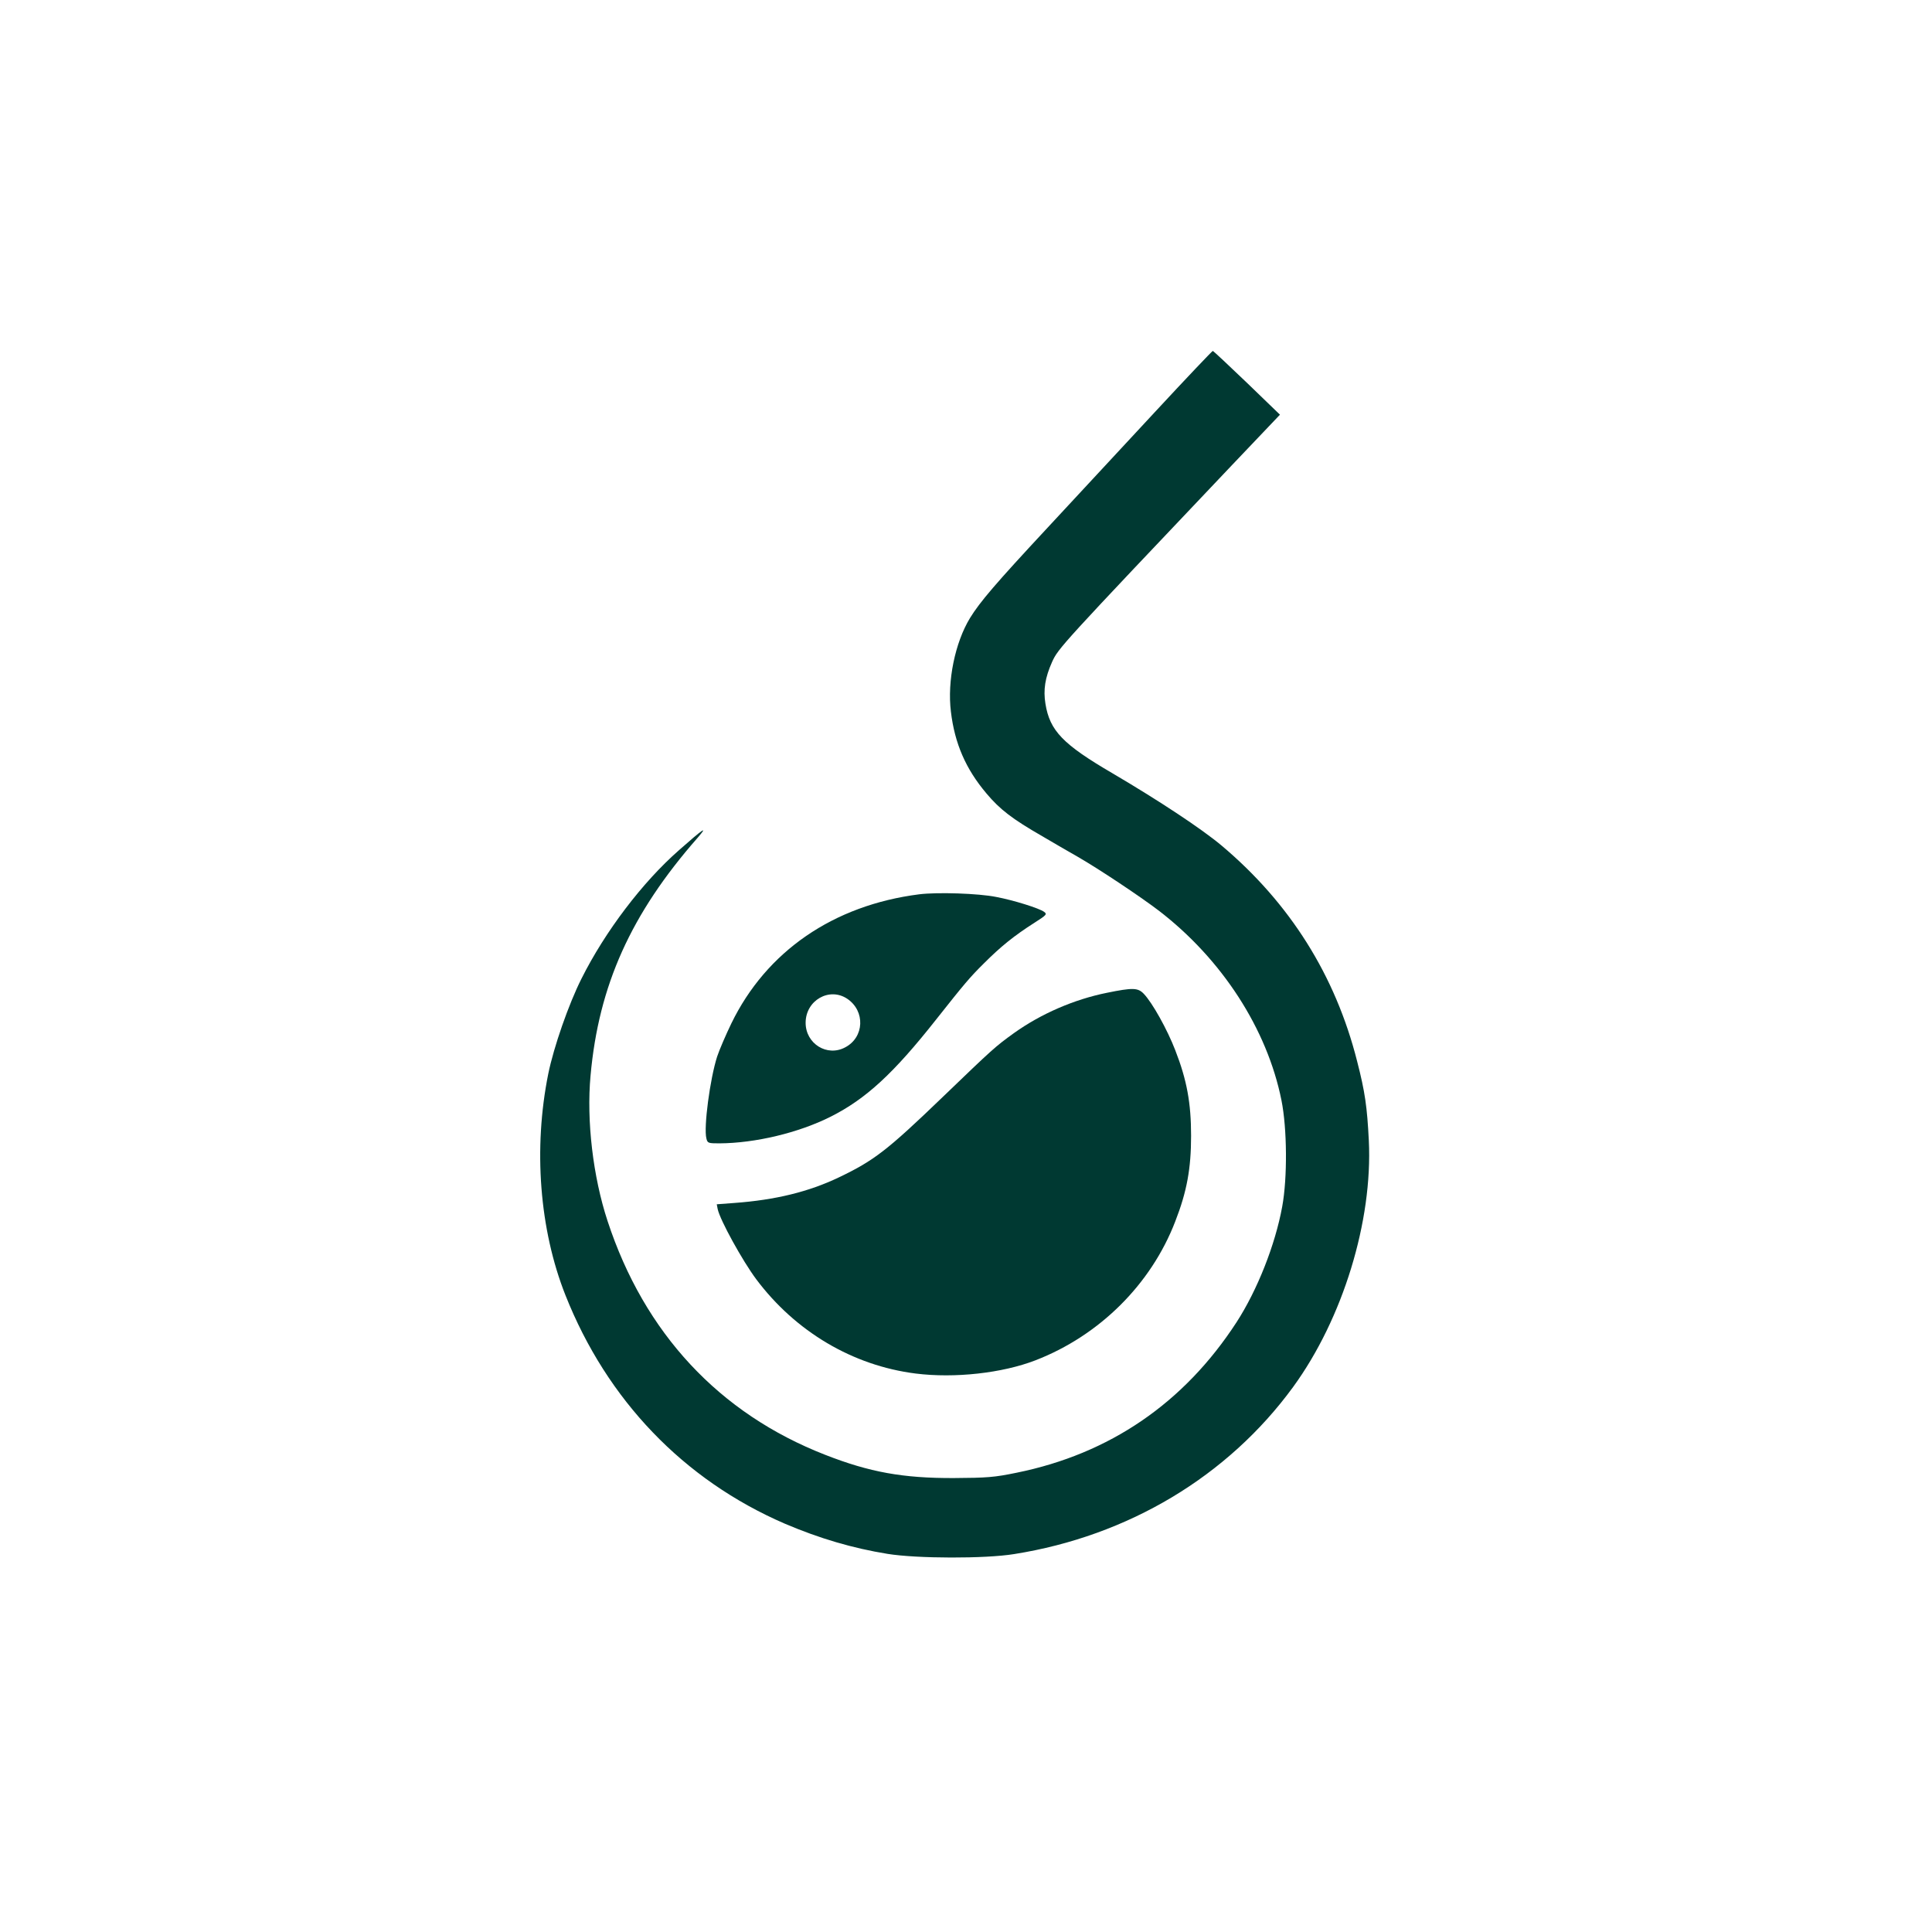 <?xml version="1.0" standalone="no"?>
<!DOCTYPE svg PUBLIC "-//W3C//DTD SVG 20010904//EN"
 "http://www.w3.org/TR/2001/REC-SVG-20010904/DTD/svg10.dtd">
<svg version="1.0" xmlns="http://www.w3.org/2000/svg"
 width="1024pt" height="1024pt" viewBox="0 0 1024 1024"
 preserveAspectRatio="xMidYMid meet">

<g transform="translate(0,1024) scale(0.1,-0.1)"
fill="#003932" stroke="none">
<path d="M6123 8058 c-164 -177 -420 -453 -568 -612 -281 -302 -361 -396 -414
-482 -79 -130 -121 -334 -101 -496 20 -169 79 -304 188 -433 72 -86 138 -136
296 -227 66 -39 151 -88 188 -109 116 -67 329 -209 429 -285 335 -257 575
-627 651 -1006 30 -149 32 -411 4 -563 -37 -203 -132 -443 -242 -613 -278
-428 -672 -698 -1167 -798 -116 -24 -156 -27 -332 -28 -269 -1 -446 31 -681
123 -562 219 -959 645 -1154 1240 -77 234 -112 531 -90 770 43 478 214 858
567 1260 59 68 32 50 -98 -65 -193 -169 -392 -431 -517 -681 -68 -135 -147
-362 -176 -504 -80 -396 -47 -826 91 -1174 220 -555 626 -979 1163 -1211 183
-78 359 -130 545 -160 155 -25 517 -26 670 -1 605 96 1133 412 1479 886 263
361 422 879 401 1306 -9 178 -20 257 -62 420 -115 455 -356 838 -718 1143
-106 89 -330 237 -578 383 -264 154 -333 226 -356 369 -12 74 -2 138 35 221
33 73 44 85 953 1043 l255 268 -175 169 c-96 92 -177 168 -181 169 -3 0 -141
-145 -305 -322z"/>
<path d="M4872 5500 c-455 -58 -810 -302 -996 -685 -29 -60 -63 -139 -75 -175
-38 -119 -72 -375 -57 -434 6 -25 10 -26 69 -26 190 1 420 56 589 141 187 94
334 229 561 517 148 187 177 222 253 297 87 87 158 145 268 215 63 40 67 45
50 57 -25 19 -163 62 -254 79 -94 19 -312 26 -408 14z m-381 -554 c96 -65 90
-204 -11 -257 -96 -52 -210 19 -210 130 0 119 126 191 221 127z"/>
<path d="M5867 4978 c-174 -35 -349 -111 -492 -213 -100 -72 -113 -84 -376
-337 -296 -285 -366 -339 -552 -428 -161 -77 -337 -120 -555 -136 l-93 -7 5
-26 c13 -59 131 -273 204 -371 208 -278 512 -458 845 -500 207 -26 459 2 635
70 339 131 613 403 741 736 62 159 84 281 84 454 0 173 -22 295 -84 454 -42
109 -121 251 -167 299 -31 32 -58 33 -195 5z"/>
</g>
</svg>
